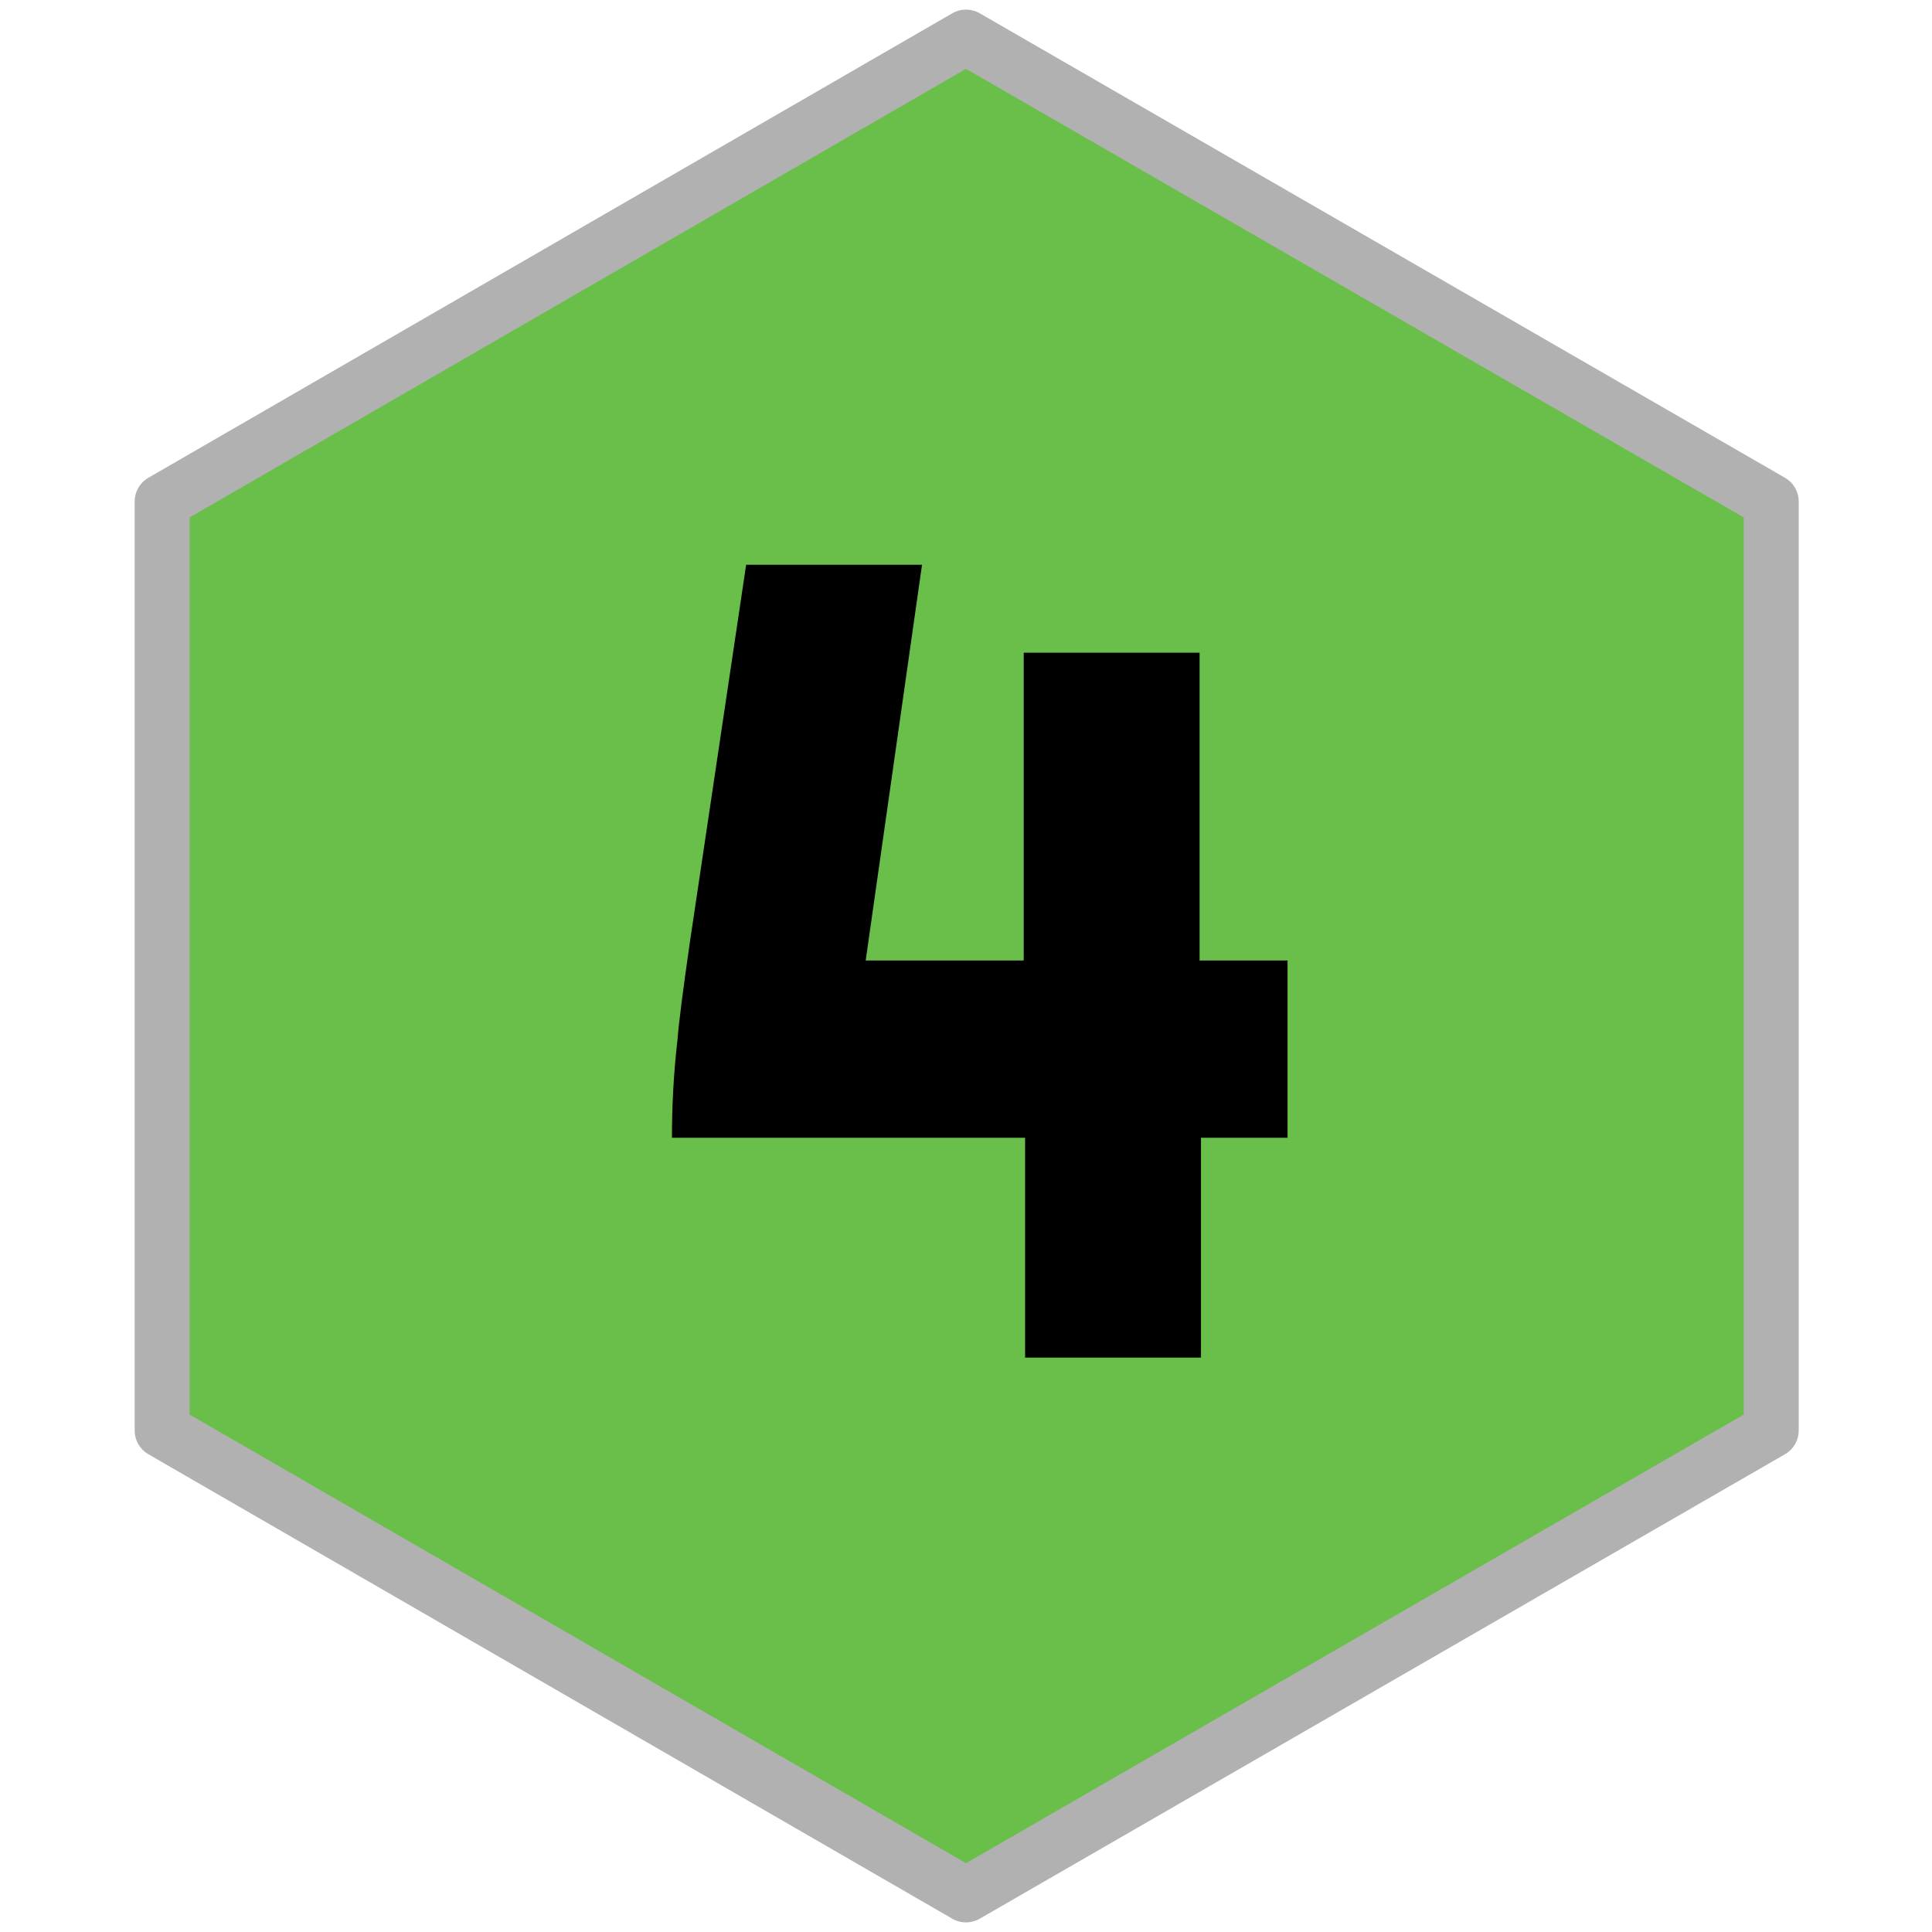 <svg xmlns="http://www.w3.org/2000/svg" xmlns:xlink="http://www.w3.org/1999/xlink" id="Calque_1" x="0px" y="0px" viewBox="0 0 140.6 140.6" style="enable-background:new 0 0 140.6 140.6;" xml:space="preserve"><style type="text/css">	.st0{display:none;}			.st1{display:inline;fill:#005CB9;stroke:#B1B1B1;stroke-width:4;stroke-linecap:round;stroke-linejoin:round;stroke-miterlimit:10;}	.st2{display:inline;}			.st3{display:inline;fill:#C028B9;stroke:#B1B1B1;stroke-width:4;stroke-linecap:round;stroke-linejoin:round;stroke-miterlimit:10;}			.st4{display:inline;fill:#6BC4E8;stroke:#B1B1B1;stroke-width:4;stroke-linecap:round;stroke-linejoin:round;stroke-miterlimit:10;}	.st5{fill:#6ABF4B;stroke:#B1B1B1;stroke-width:4;stroke-linecap:round;stroke-linejoin:round;stroke-miterlimit:10;}</style><g class="st0">	<polygon class="st1" points="11.8,36.5 11.8,104.1 70.3,137.9 128.9,104.1 128.9,36.5 70.3,2.7  "></polygon>	<g class="st2">		<path d="M92.6,98.8H47.7V76.3c0-3.5,1.3-6.5,3.8-9c2.5-2.5,5.5-3.8,9-3.8h17.9c0.4,0,0.7-0.1,0.9-0.4c0.2-0.2,0.4-0.5,0.4-0.9   v-7.1c0-0.4-0.1-0.7-0.4-0.9c-0.2-0.2-0.5-0.4-0.9-0.4H47.7V41.1h32c3.5,0,6.5,1.2,9.1,3.7c2.5,2.5,3.8,5.5,3.8,9.1v9.6   c0,3.6-1.2,6.6-3.7,9.1c-2.5,2.5-5.5,3.7-9.1,3.7H61.8c-0.8,0-1.3,0.4-1.3,1.3V86h32.1V98.8z"></path>	</g></g><g class="st0">	<polygon class="st3" points="11.8,36.5 11.8,104.1 70.3,137.9 128.9,104.1 128.9,36.5 70.3,2.7  "></polygon>	<g class="st2">		<path d="M68.8,54.4l-9.2,2.5l-3.3-12.4l12.5-3.3h12.8v57.7H68.8V54.4z"></path>	</g></g><g class="st0">	<polygon class="st4" points="11.8,36.5 11.8,104.1 70.3,137.9 128.9,104.1 128.9,36.5 70.3,2.7  "></polygon>	<g class="st2">		<path d="M92.6,86c0,3.6-1.3,6.6-3.8,9.1c-2.5,2.5-5.6,3.7-9.1,3.7H47.7V86h30.7c0.9,0,1.3-0.4,1.3-1.3v-7c0-0.4-0.1-0.7-0.3-0.9   c-0.2-0.3-0.5-0.4-0.9-0.4H50.9V63.5h27.5c0.2,0,0.4-0.1,0.7-0.2c0.4-0.3,0.7-0.6,0.7-1.1v-7.1c0-0.4-0.1-0.7-0.4-0.9   c-0.2-0.2-0.5-0.4-0.9-0.4H47.7V41.1h32c3.6,0,6.6,1.2,9.1,3.7c2.5,2.5,3.8,5.5,3.8,9.1v9.6c0,1.2-0.2,2.5-0.6,3.7   c-0.4,1.2-1,2.1-1.9,2.7c0.8,0.7,1.4,1.6,1.8,2.8c0.4,1.2,0.6,2.4,0.6,3.6V86z"></path>	</g></g><g>	<polygon class="st5" points="11.8,36.5 11.8,104.1 70.3,137.9 128.9,104.1 128.9,36.5 70.3,2.7  "></polygon>	<g>		<path d="M93.8,82.8h-6.4v16H74.6v-16H48.9c0-2.1,0.1-4.5,0.4-7.1c0.1-1.3,0.4-3.6,0.9-7.1l4.1-27.5h12.8l-4.1,28.8h11.5V47.5h12.8   v22.4h6.4V82.8z"></path>	</g></g></svg>